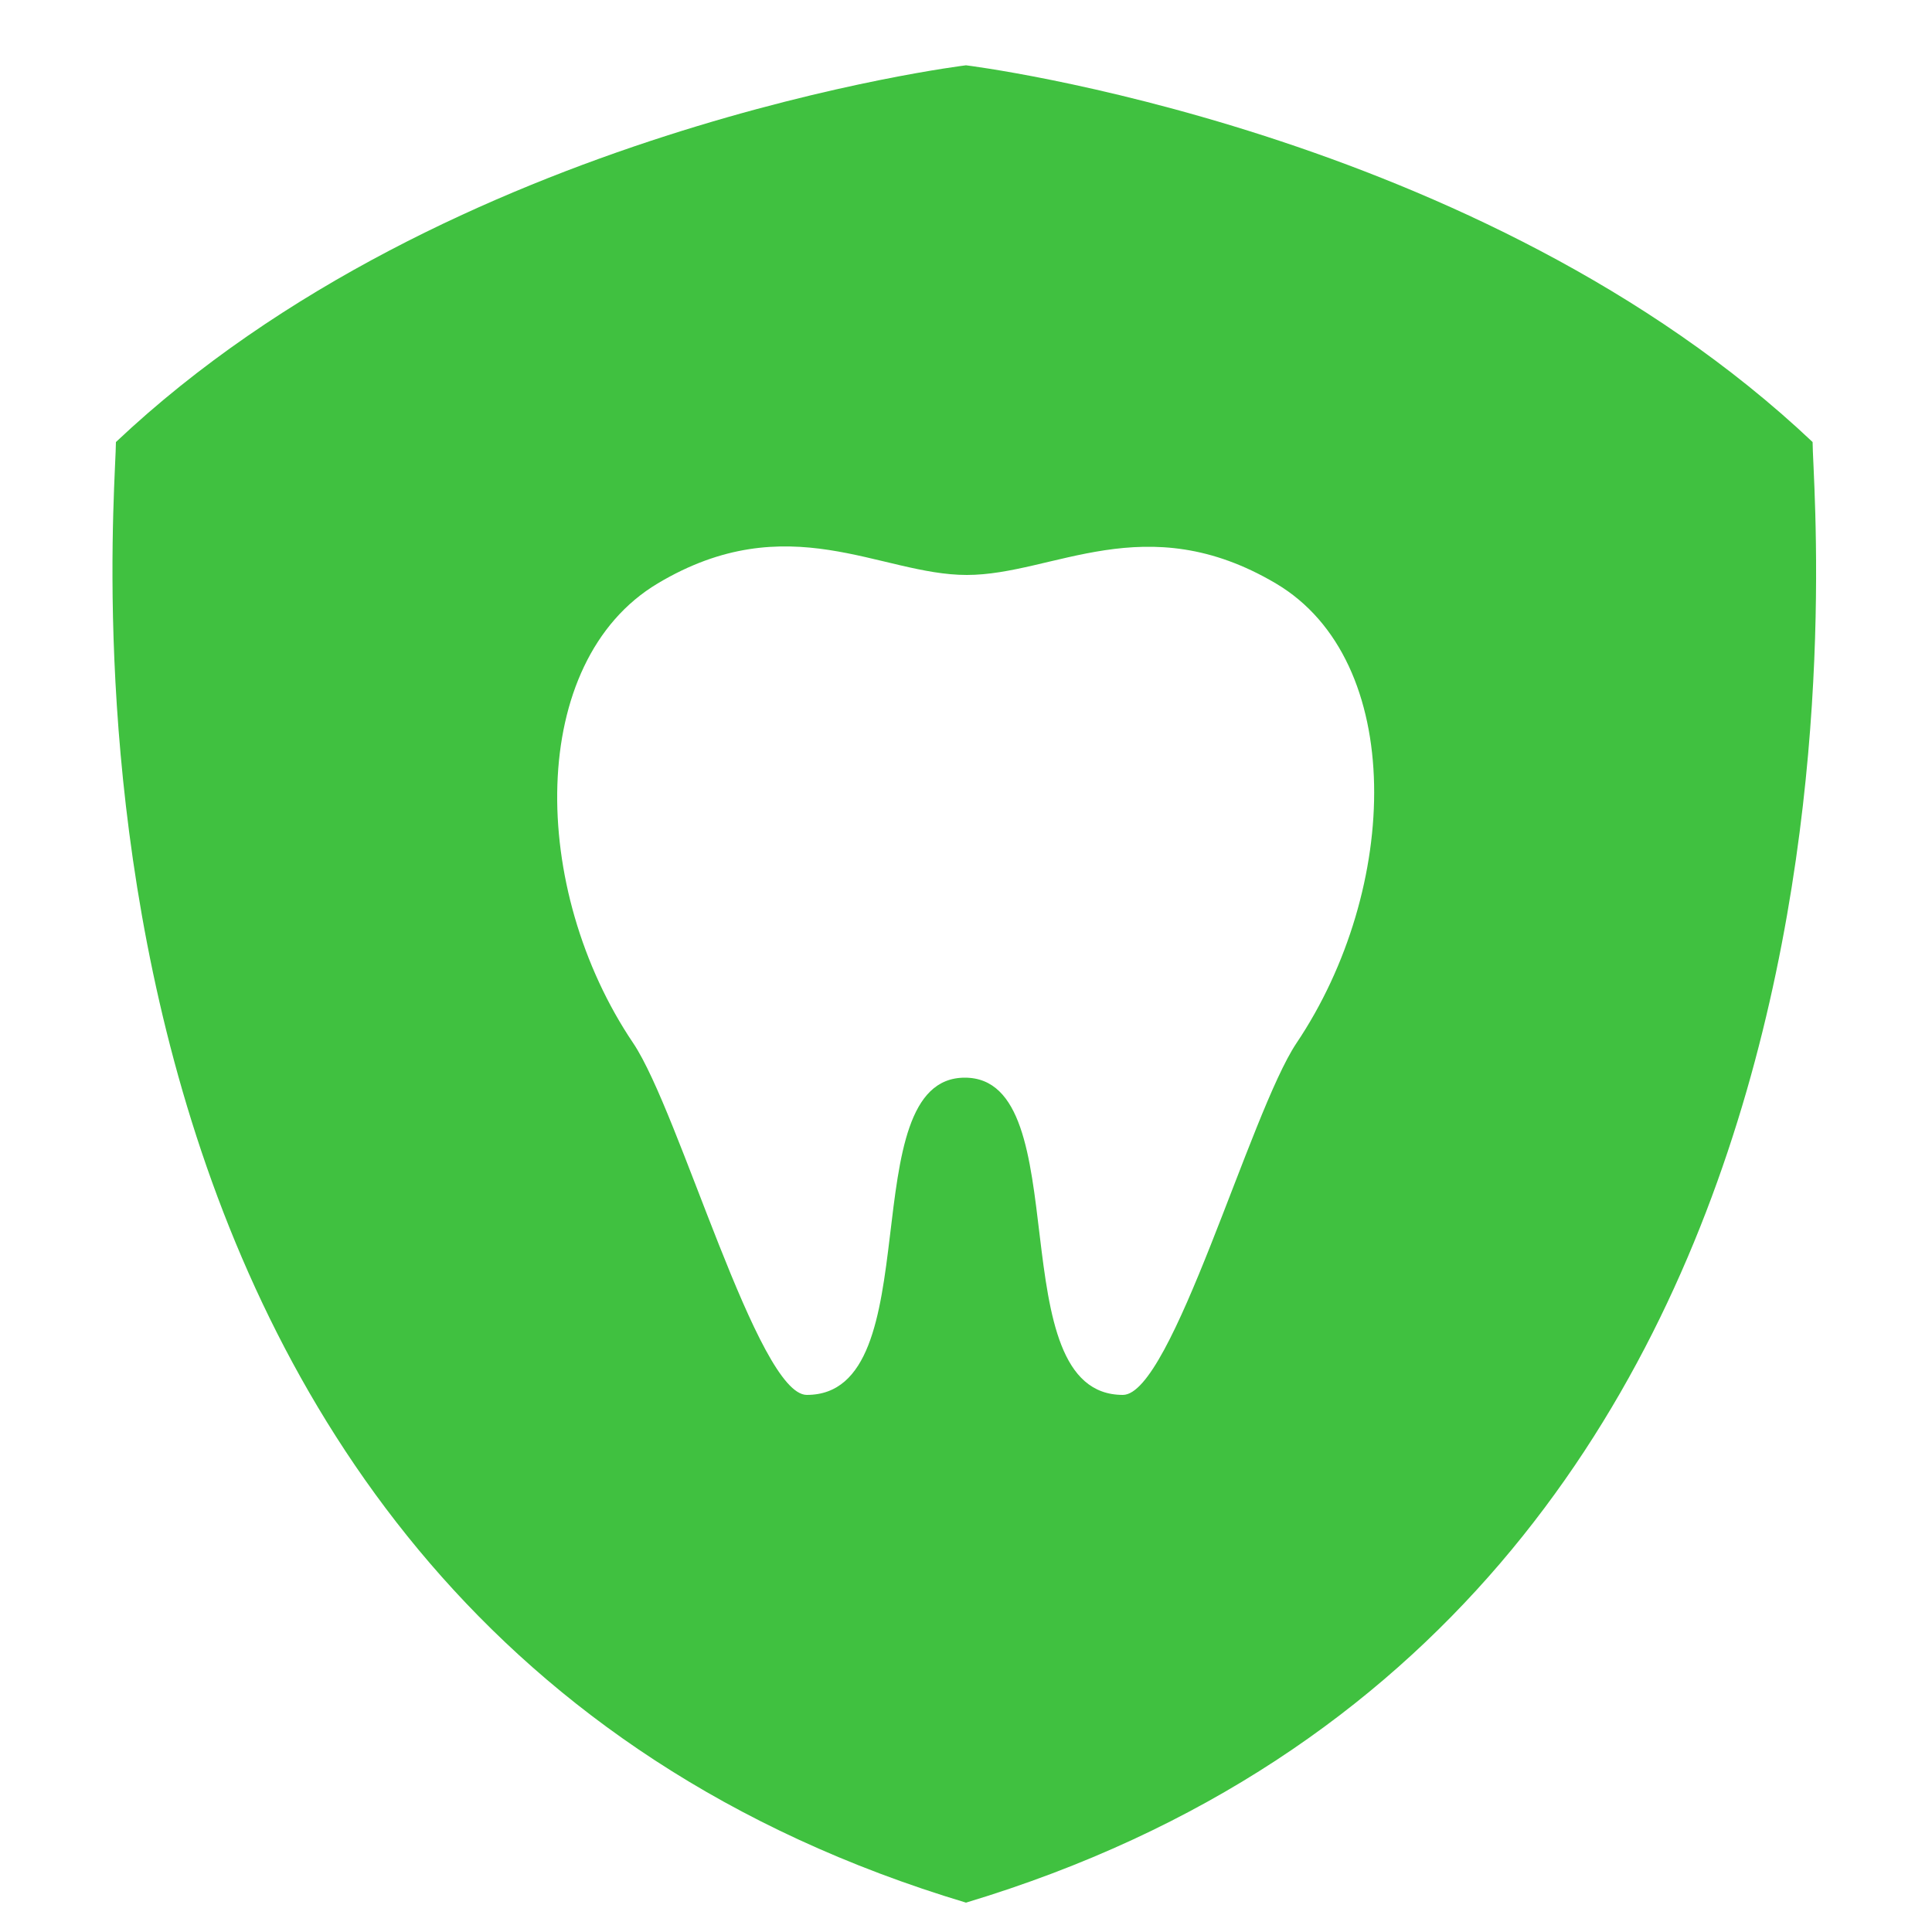 <svg id="レイヤー_1" data-name="レイヤー 1" xmlns="http://www.w3.org/2000/svg" viewBox="0 0 50 50"><defs><style>.cls-1{fill:#40c140;}</style></defs><title>アートボード 3</title><path class="cls-1" d="M46.91,11.44C38.32,3.32,25,1.69,25,1.69S11.6,3.32,3,11.44C3,13.27.27,41.82,25,49.24,49.65,41.82,46.91,13.27,46.91,11.44ZM33.55,27c-1.2,1.8-3.22,9.1-4.49,9.1-3.24,0-1.13-8.21-4.09-8.21s-.85,8.21-4.09,8.21c-1.27,0-3.29-7.31-4.49-9.1-2.7-4-2.75-9.88.63-11.9s5.76-.22,8-.22,4.62-1.78,8,.22S36.24,23,33.55,27Z"/></svg>